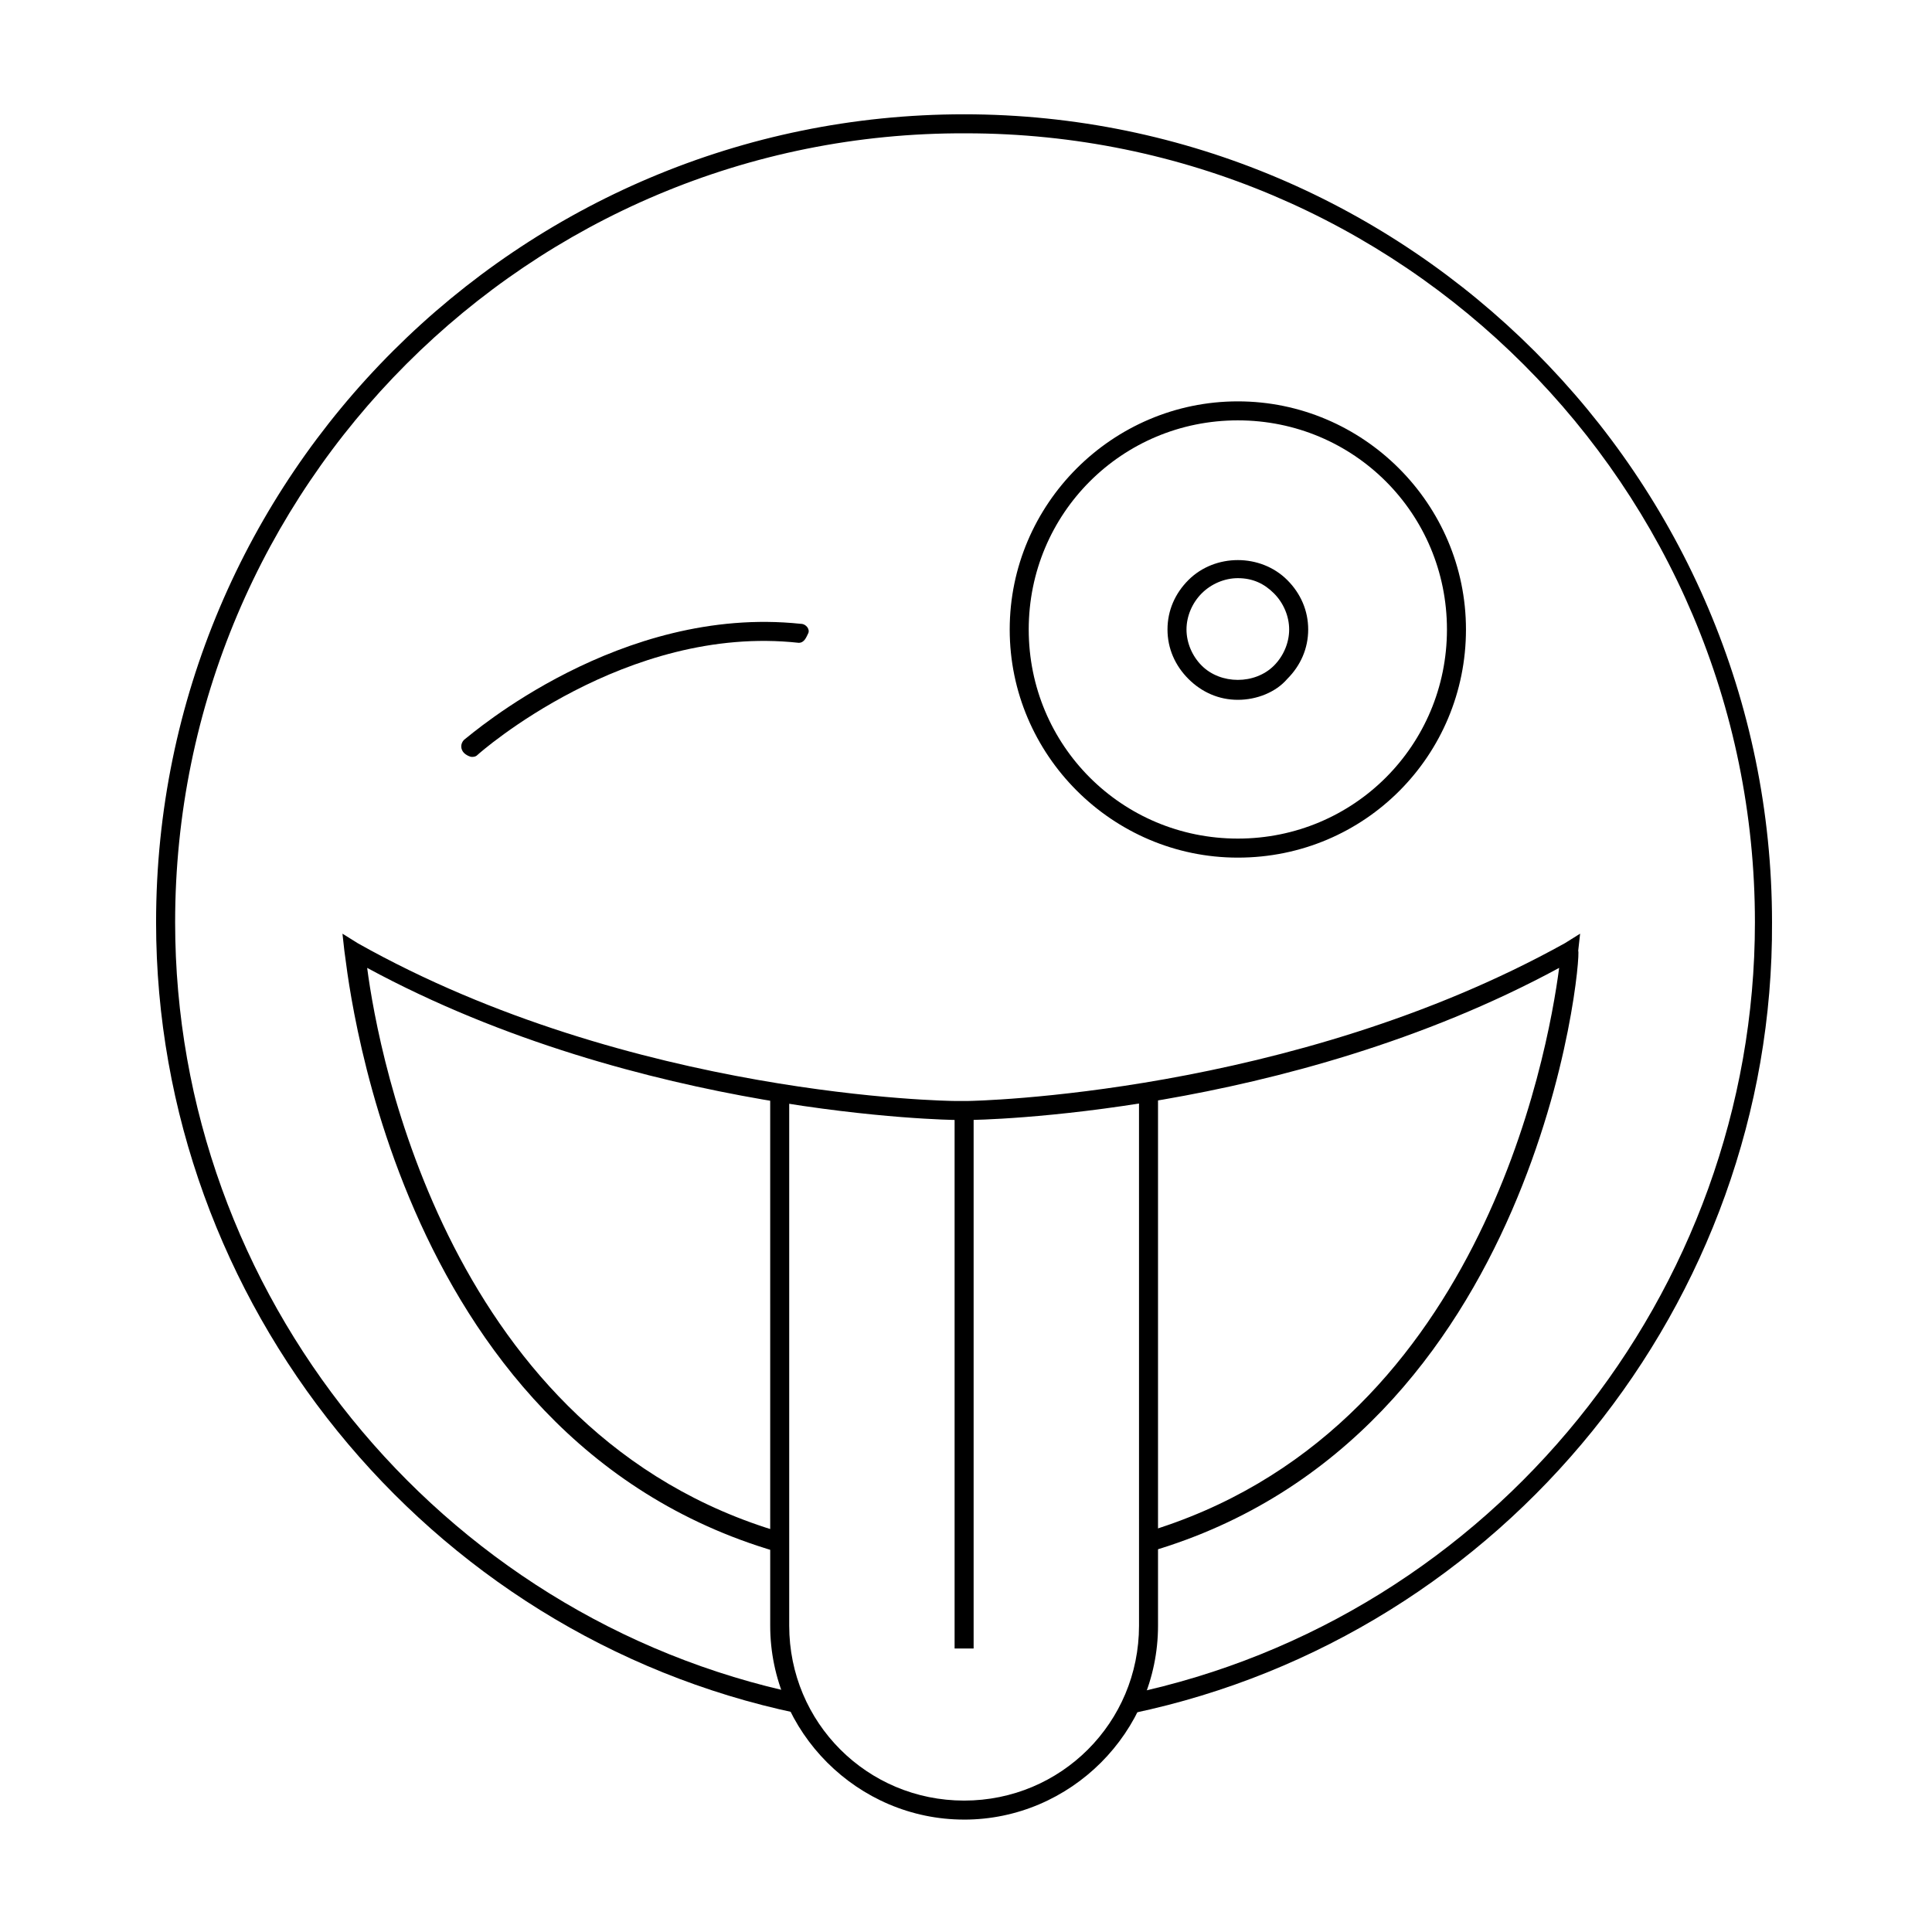 <?xml version="1.0" encoding="UTF-8"?>
<!-- Uploaded to: ICON Repo, www.svgrepo.com, Generator: ICON Repo Mixer Tools -->
<svg fill="#000000" width="800px" height="800px" version="1.1" viewBox="144 144 512 512" xmlns="http://www.w3.org/2000/svg">
 <g>
  <path d="m448.87 555.17-1.512-5.039c88.672-26.199 106.81-126.46 109.83-149.63-72.547 39.297-155.17 40.305-156.18 40.305h-3.527c-1.008 0-83.633-1.008-156.18-40.305 3.023 23.176 21.664 123.94 109.83 149.63l-1.512 5.039c-103.28-30.23-113.86-157.69-114.36-159.2l-0.504-4.535 4.031 2.519c72.547 40.809 157.19 41.816 158.2 41.816h3.527c1.008 0 85.648-1.512 158.2-41.816l4.031-2.519-0.504 4.535c1.004 1.512-10.082 128.97-113.36 159.2z"/>
  <path d="m399.5 626.21c-28.215 0-51.387-23.176-51.387-51.387l-0.004-141.57h5.039v141.57c0 25.695 20.656 46.352 46.352 46.352 25.695 0 46.352-20.656 46.352-46.352l-0.004-141.57h5.039v141.57c0 28.215-23.176 51.391-51.387 51.391z"/>
  <path d="m396.98 438.29h5.039v142.58h-5.039z"/>
  <path d="m269.01 344.58c-0.504 0-1.512-0.504-2.016-1.008-1.008-1.008-1.008-2.519 0-3.527 2.016-1.508 41.312-35.77 89.176-30.73 1.512 0 2.519 1.512 2.016 2.519-0.504 1.008-1.008 2.519-2.519 2.519-45.848-5.039-84.641 29.223-85.145 29.727-0.504 0.5-1.008 0.5-1.512 0.5z"/>
  <path d="m472.04 371.28c-33.25 0-60.457-27.207-60.457-60.457s27.207-60.457 60.457-60.457 60.457 27.207 60.457 60.457-26.703 60.457-60.457 60.457zm0-115.88c-30.73 0-55.418 24.688-55.418 55.418s24.688 55.418 55.418 55.418 55.418-24.688 55.418-55.418-24.684-55.418-55.418-55.418z"/>
  <path d="m472.04 329.46c-5.039 0-9.574-2.016-13.098-5.543-3.527-3.527-5.543-8.062-5.543-13.098 0-5.039 2.016-9.574 5.543-13.098 7.055-7.055 19.145-7.055 26.199 0 3.527 3.527 5.543 8.062 5.543 13.098 0 5.039-2.016 9.574-5.543 13.098-3.023 3.527-8.062 5.543-13.102 5.543zm0-32.242c-3.527 0-7.055 1.512-9.574 4.031-2.519 2.519-4.031 6.047-4.031 9.574s1.512 7.055 4.031 9.574c5.039 5.039 14.105 5.039 19.145 0 2.519-2.519 4.031-6.047 4.031-9.574s-1.512-7.055-4.031-9.574c-2.516-2.519-5.539-4.031-9.57-4.031z"/>
  <path d="m444.33 598-1.008-5.039c96.227-20.152 165.75-106.3 165.75-204.55 0-115.37-93.707-209.08-209.08-209.08-115.88-0.504-209.58 93.711-209.58 209.08 0 98.242 69.527 184.39 165.75 204.55l-1.008 5.039c-98.242-20.656-169.79-108.82-169.79-209.59 0-118.39 96.227-214.12 214.12-214.12 117.89 0 214.12 96.227 214.12 214.12 0.508 100.76-71.031 188.93-169.28 209.59z"/>
 </g>
</svg>